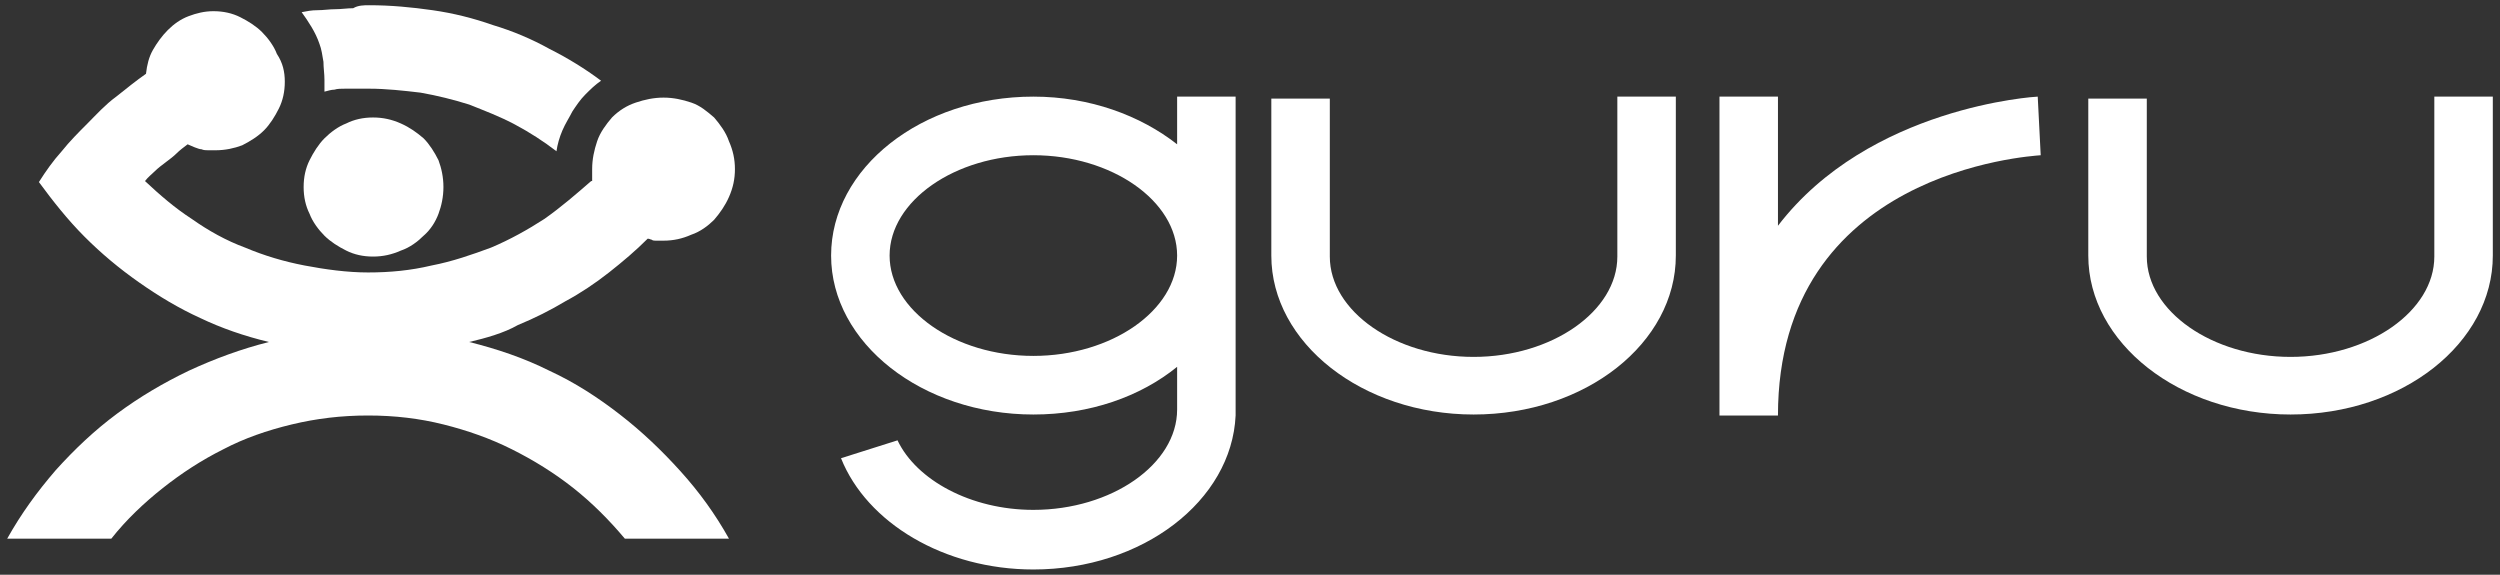 <svg width="174" height="40" viewBox="0 0 174 40" fill="none" xmlns="http://www.w3.org/2000/svg">
<rect x="0" y="0" width="174" height="40" fill="#333333" stroke="none"/>
<g clip-path="url(#clip0_1023_160301)">
<path d="M112.567 6.725V17.857C112.567 21.659 108.013 24.84 102.561 24.84C97.109 24.84 92.555 21.659 92.555 17.857V6.863H88.484V17.788C88.484 23.872 94.832 28.85 102.561 28.85C110.359 28.85 116.638 23.872 116.638 17.788V6.725H112.567Z" fill="white"/>
<path d="M169.429 6.725V17.857C169.429 21.659 164.874 24.84 159.423 24.84C153.971 24.84 149.417 21.659 149.417 17.857V6.863H145.345V17.788C145.345 23.872 151.694 28.85 159.423 28.85C167.22 28.85 173.5 23.872 173.5 17.788V6.725H169.429Z" fill="white"/>
<path d="M123.746 28.919H119.675V6.725H123.746V15.713C130.095 7.417 141.688 6.725 141.826 6.725L142.033 10.804C141.274 10.873 123.746 11.911 123.746 28.919Z" fill="white"/>
<path d="M81.928 6.725V10.044C79.375 8.039 75.855 6.725 71.922 6.725C64.124 6.725 57.845 11.703 57.845 17.788C57.845 23.872 64.193 28.85 71.922 28.85C75.855 28.85 79.375 27.605 81.928 25.531V28.504C81.928 32.307 77.374 35.487 71.922 35.487C67.575 35.487 63.779 33.413 62.468 30.647L58.535 31.892C60.329 36.386 65.711 39.636 71.922 39.636C79.513 39.636 85.723 34.865 85.999 28.919V6.725H81.928ZM71.922 24.771C66.471 24.771 61.916 21.59 61.916 17.788C61.916 13.985 66.471 10.804 71.922 10.804C77.374 10.804 81.928 13.985 81.928 17.788C81.928 21.59 77.374 24.771 71.922 24.771Z" fill="white"/>
<path d="M32.657 23.803C34.589 24.287 36.453 24.909 38.247 25.808C40.041 26.637 41.628 27.674 43.146 28.85C44.664 30.025 46.044 31.339 47.356 32.791C48.667 34.243 49.771 35.764 50.737 37.492H43.491C42.387 36.179 41.214 35.003 39.903 33.966C38.592 32.929 37.143 32.03 35.624 31.27C34.106 30.509 32.519 29.956 30.863 29.541C29.207 29.126 27.482 28.919 25.619 28.919C23.755 28.919 22.03 29.126 20.305 29.541C18.58 29.956 16.993 30.509 15.543 31.27C14.025 32.03 12.645 32.929 11.334 33.966C10.023 35.003 8.781 36.179 7.746 37.492H0.5C1.466 35.764 2.57 34.243 3.881 32.722C5.192 31.27 6.573 29.956 8.16 28.781C9.747 27.605 11.403 26.637 13.128 25.808C14.922 24.978 16.786 24.287 18.718 23.803C16.993 23.388 15.405 22.835 13.956 22.143C12.438 21.452 11.058 20.622 9.678 19.654C8.298 18.686 7.056 17.649 5.883 16.474C4.709 15.298 3.674 13.985 2.708 12.671C3.191 11.911 3.674 11.219 4.295 10.528C4.847 9.836 5.468 9.214 6.09 8.592C6.711 7.97 7.332 7.278 8.091 6.725C8.781 6.172 9.471 5.619 10.161 5.135C10.23 4.513 10.368 3.959 10.644 3.475C10.92 2.992 11.265 2.508 11.679 2.093C12.093 1.678 12.576 1.332 13.128 1.125C13.68 0.917 14.232 0.779 14.853 0.779C15.543 0.779 16.165 0.917 16.717 1.194C17.269 1.47 17.821 1.816 18.235 2.231C18.649 2.646 19.063 3.199 19.27 3.752C19.684 4.374 19.822 4.997 19.822 5.688C19.822 6.379 19.684 7.002 19.408 7.555C19.132 8.108 18.787 8.661 18.373 9.076C17.959 9.491 17.407 9.836 16.855 10.113C16.303 10.32 15.681 10.459 14.991 10.459C14.853 10.459 14.715 10.459 14.508 10.459C14.37 10.459 14.163 10.459 14.025 10.389C13.887 10.389 13.749 10.32 13.542 10.251C13.404 10.182 13.197 10.113 13.059 10.044C12.783 10.251 12.507 10.459 12.3 10.666C12.093 10.873 11.817 11.081 11.541 11.288C11.265 11.496 10.989 11.703 10.782 11.911C10.575 12.118 10.299 12.325 10.092 12.602C11.127 13.57 12.162 14.469 13.335 15.229C14.508 16.059 15.751 16.75 17.062 17.234C18.373 17.787 19.753 18.202 21.202 18.479C22.651 18.755 24.169 18.963 25.619 18.963C27.137 18.963 28.586 18.825 30.035 18.479C31.484 18.202 32.864 17.718 34.175 17.234C35.486 16.681 36.729 15.99 37.902 15.229C39.075 14.4 40.11 13.501 41.145 12.602H41.214C41.214 12.533 41.214 12.464 41.214 12.395C41.214 12.325 41.214 12.256 41.214 12.187C41.214 12.118 41.214 12.049 41.214 11.98C41.214 11.911 41.214 11.841 41.214 11.772C41.214 11.081 41.352 10.459 41.559 9.836C41.766 9.214 42.18 8.661 42.594 8.177C43.077 7.693 43.629 7.347 44.25 7.14C44.871 6.932 45.492 6.794 46.182 6.794C46.873 6.794 47.494 6.932 48.115 7.14C48.736 7.347 49.219 7.762 49.702 8.177C50.116 8.661 50.53 9.214 50.737 9.836C51.013 10.459 51.151 11.081 51.151 11.772C51.151 12.464 51.013 13.086 50.737 13.708C50.461 14.33 50.116 14.814 49.702 15.298C49.288 15.713 48.736 16.128 48.115 16.335C47.494 16.612 46.873 16.75 46.182 16.75C46.044 16.75 45.975 16.75 45.907 16.75C45.837 16.75 45.769 16.75 45.63 16.75C45.561 16.75 45.423 16.75 45.354 16.681C45.285 16.681 45.216 16.612 45.078 16.612C44.25 17.442 43.353 18.202 42.387 18.963C41.421 19.723 40.386 20.415 39.351 20.968C38.316 21.59 37.212 22.143 36.038 22.627C35.072 23.18 33.83 23.526 32.657 23.803Z" fill="white"/>
<path d="M22.582 6.379C22.582 6.31 22.582 6.241 22.582 6.172C22.582 6.103 22.582 6.034 22.582 5.965C22.582 5.895 22.582 5.826 22.582 5.757C22.582 5.688 22.582 5.619 22.582 5.55C22.582 5.135 22.513 4.72 22.513 4.305C22.444 3.89 22.375 3.406 22.237 3.061C22.099 2.646 21.892 2.231 21.685 1.885C21.478 1.54 21.202 1.125 20.995 0.848C21.34 0.779 21.685 0.71 22.099 0.71C22.513 0.71 22.927 0.641 23.341 0.641C23.755 0.641 24.169 0.572 24.583 0.572C24.928 0.364 25.342 0.364 25.688 0.364C27.206 0.364 28.655 0.503 30.104 0.71C31.553 0.917 32.933 1.263 34.313 1.747C35.694 2.162 37.005 2.715 38.247 3.406C39.489 4.029 40.731 4.789 41.835 5.619C41.421 5.895 41.076 6.241 40.731 6.587C40.386 6.933 40.11 7.347 39.834 7.762C39.627 8.177 39.351 8.592 39.144 9.076C38.937 9.56 38.799 10.044 38.73 10.528C37.833 9.836 36.867 9.214 35.831 8.661C34.796 8.108 33.692 7.693 32.657 7.278C31.553 6.933 30.449 6.656 29.276 6.449C28.103 6.31 26.861 6.172 25.688 6.172C25.411 6.172 25.135 6.172 24.859 6.172C24.583 6.172 24.307 6.172 24.031 6.172C23.755 6.172 23.479 6.172 23.272 6.241C23.065 6.241 22.858 6.31 22.582 6.379Z" fill="white"/>
<path d="M21.133 13.017C21.133 12.325 21.271 11.703 21.547 11.15C21.823 10.597 22.168 10.044 22.582 9.629C22.996 9.214 23.548 8.799 24.1 8.592C24.652 8.315 25.273 8.177 25.963 8.177C26.654 8.177 27.275 8.315 27.896 8.592C28.517 8.868 29 9.214 29.483 9.629C29.897 10.044 30.242 10.597 30.518 11.15C30.725 11.703 30.863 12.325 30.863 13.017C30.863 13.708 30.725 14.33 30.518 14.884C30.311 15.437 29.966 15.99 29.483 16.405C29.069 16.82 28.517 17.234 27.896 17.442C27.275 17.718 26.654 17.857 25.963 17.857C25.273 17.857 24.652 17.718 24.1 17.442C23.548 17.165 22.996 16.82 22.582 16.405C22.168 15.99 21.754 15.437 21.547 14.884C21.271 14.33 21.133 13.708 21.133 13.017Z" fill="white"/>
</g>
<defs>
<clipPath id="clip0_1023_160301">
<rect width="173" height="40" fill="white" transform="translate(0.5)"/>
</clipPath>
</defs>
</svg>
